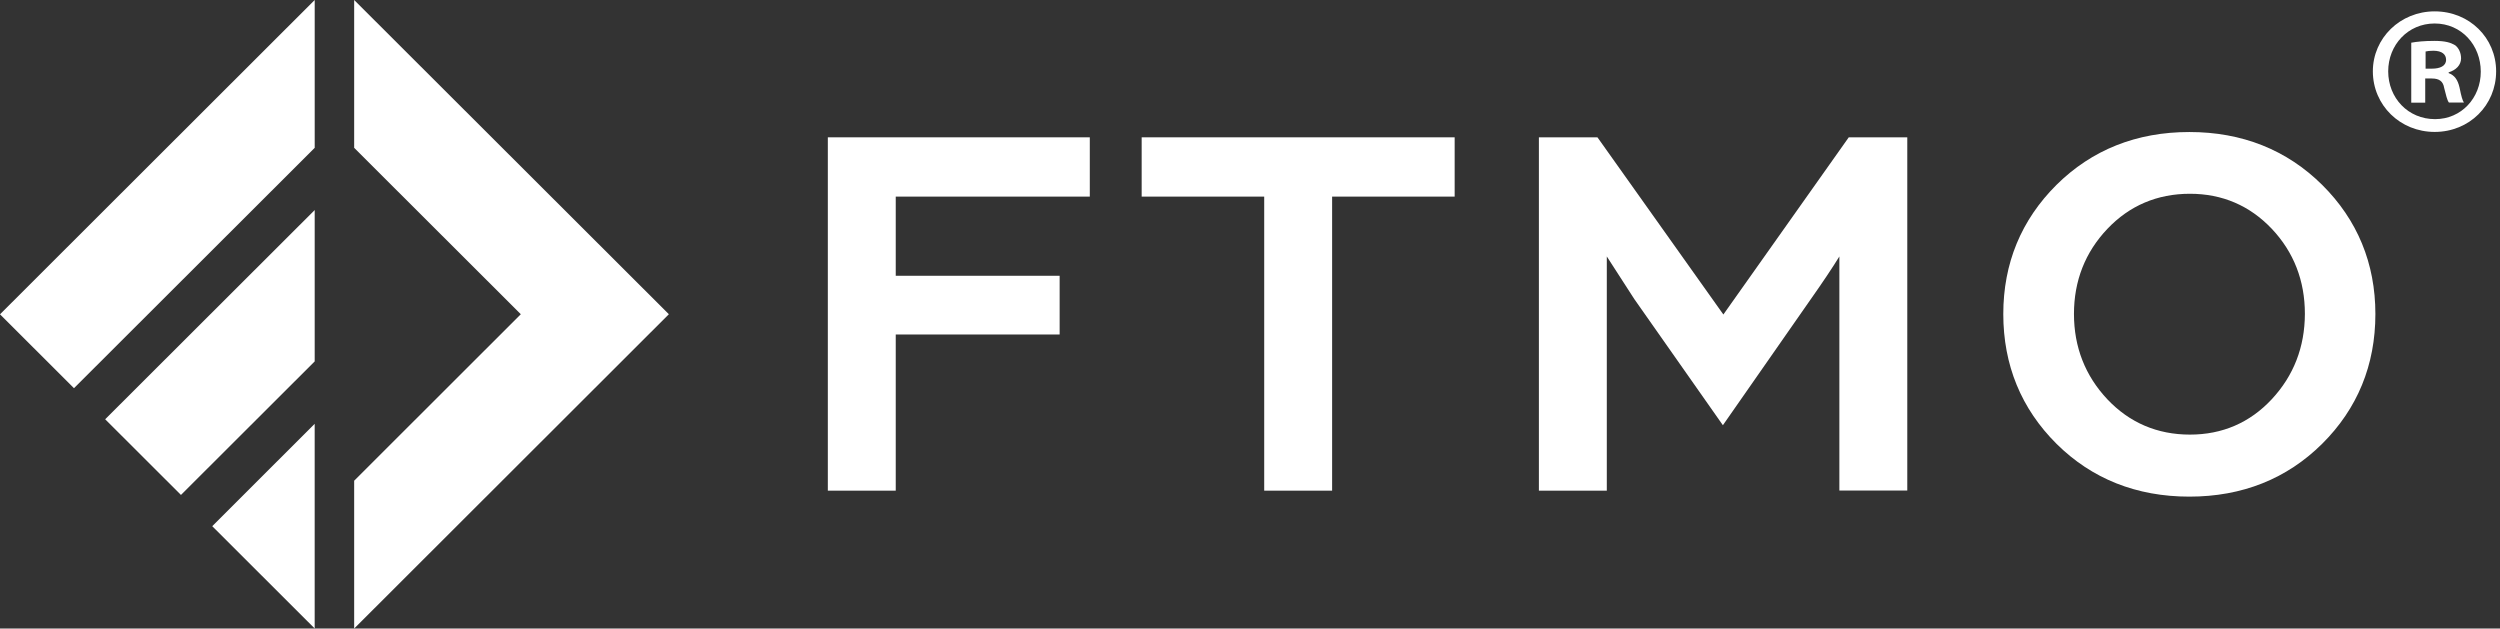 <?xml version="1.0" encoding="UTF-8"?> <svg xmlns="http://www.w3.org/2000/svg" width="1233" height="310" viewBox="0 0 1233 310" fill="none"><rect x="0" y="0" width="1233" height="310" fill="#333333" stroke="none"/><path d="M408.285 241.994H441.779V164.972H522.612V136.014H441.779V96.966H537.488V67.727H408.285V241.994Z" fill="white"></path><path d="M563.069 96.966H623.507V241.994H657V96.966H717.437V67.727H563.069V96.966Z" fill="white"></path><path d="M849.966 155.117L788.266 68.287L787.844 67.727H758.982V241.994H792.476V126.485L806.041 147.504L848.61 208.13L849.732 209.718L892.958 147.737C898.892 139.33 903.665 132.184 907.177 126.485V241.947H940.672V67.727H911.808L849.966 155.117Z" fill="white"></path><path d="M1145.29 91.177C1127.84 73.894 1105.81 65.113 1079.8 65.113C1053.74 65.113 1031.71 73.894 1014.26 91.177C996.858 108.505 988.023 129.897 988.023 154.886C988.023 180.015 996.858 201.547 1014.26 218.875C1031.67 236.157 1053.74 244.938 1079.8 244.938C1105.86 244.938 1127.88 236.157 1145.29 218.875C1162.69 201.593 1171.54 180.062 1171.54 154.886C1171.54 129.897 1162.69 108.458 1145.29 91.177ZM1120.41 196.923C1109.6 208.506 1096.03 214.345 1080.08 214.345C1063.95 214.345 1050.24 208.459 1039.34 196.923C1028.44 185.34 1022.88 171.187 1022.88 154.839C1022.88 138.538 1028.39 124.433 1039.34 112.895C1050.24 101.405 1063.95 95.567 1080.08 95.567C1096.03 95.567 1109.6 101.405 1120.45 112.848C1131.3 124.339 1136.77 138.445 1136.77 154.792C1136.73 171.187 1131.21 185.34 1120.41 196.923Z" fill="white"></path><path d="M36.487 191.455L155.211 72.911V0L0 155.023L36.487 191.455Z" fill="white"></path><path d="M155.199 309.961V209.025L104.679 259.516L155.199 309.961Z" fill="white"></path><path d="M155.205 103.605L51.872 206.783L89.248 244.103L155.205 178.245V103.605Z" fill="white"></path><path d="M174.673 0V72.911L256.862 154.977L174.673 237.089V310L329.883 154.977L174.673 0Z" fill="white"></path><path d="M1200.78 5.605C1183.8 5.605 1170.29 18.777 1170.29 35.172C1170.29 51.94 1183.8 65.065 1200.78 65.065C1217.9 65.065 1231.09 51.893 1231.09 35.172C1231.09 18.73 1217.95 5.605 1200.78 5.605ZM1200.97 58.759C1187.64 58.759 1177.86 48.296 1177.86 35.172C1177.86 22.187 1187.59 11.584 1200.78 11.584C1213.97 11.584 1223.52 22.233 1223.52 35.358C1223.52 48.296 1213.97 58.759 1200.97 58.759Z" fill="white"></path><path d="M1207.67 36.051V35.677C1211.27 34.603 1213.8 32.081 1213.8 28.811C1213.8 25.915 1212.54 23.58 1210.89 22.319C1208.74 21.057 1206.22 20.17 1200.61 20.17C1195.74 20.17 1191.95 20.544 1189.23 21.057V50.623H1196.12V38.713H1199.34C1203.13 38.713 1204.95 40.161 1205.47 43.384C1206.36 46.793 1206.92 49.502 1207.81 50.577H1215.2C1214.5 49.502 1213.94 47.681 1213.05 43.197C1212.15 39.273 1210.57 37.125 1207.67 36.051ZM1199.53 33.855H1196.3V25.401C1197 25.214 1198.31 25.027 1200.09 25.027C1204.44 25.027 1206.41 26.849 1206.41 29.512C1206.41 32.594 1203.32 33.855 1199.53 33.855Z" fill="white"></path></svg> 
